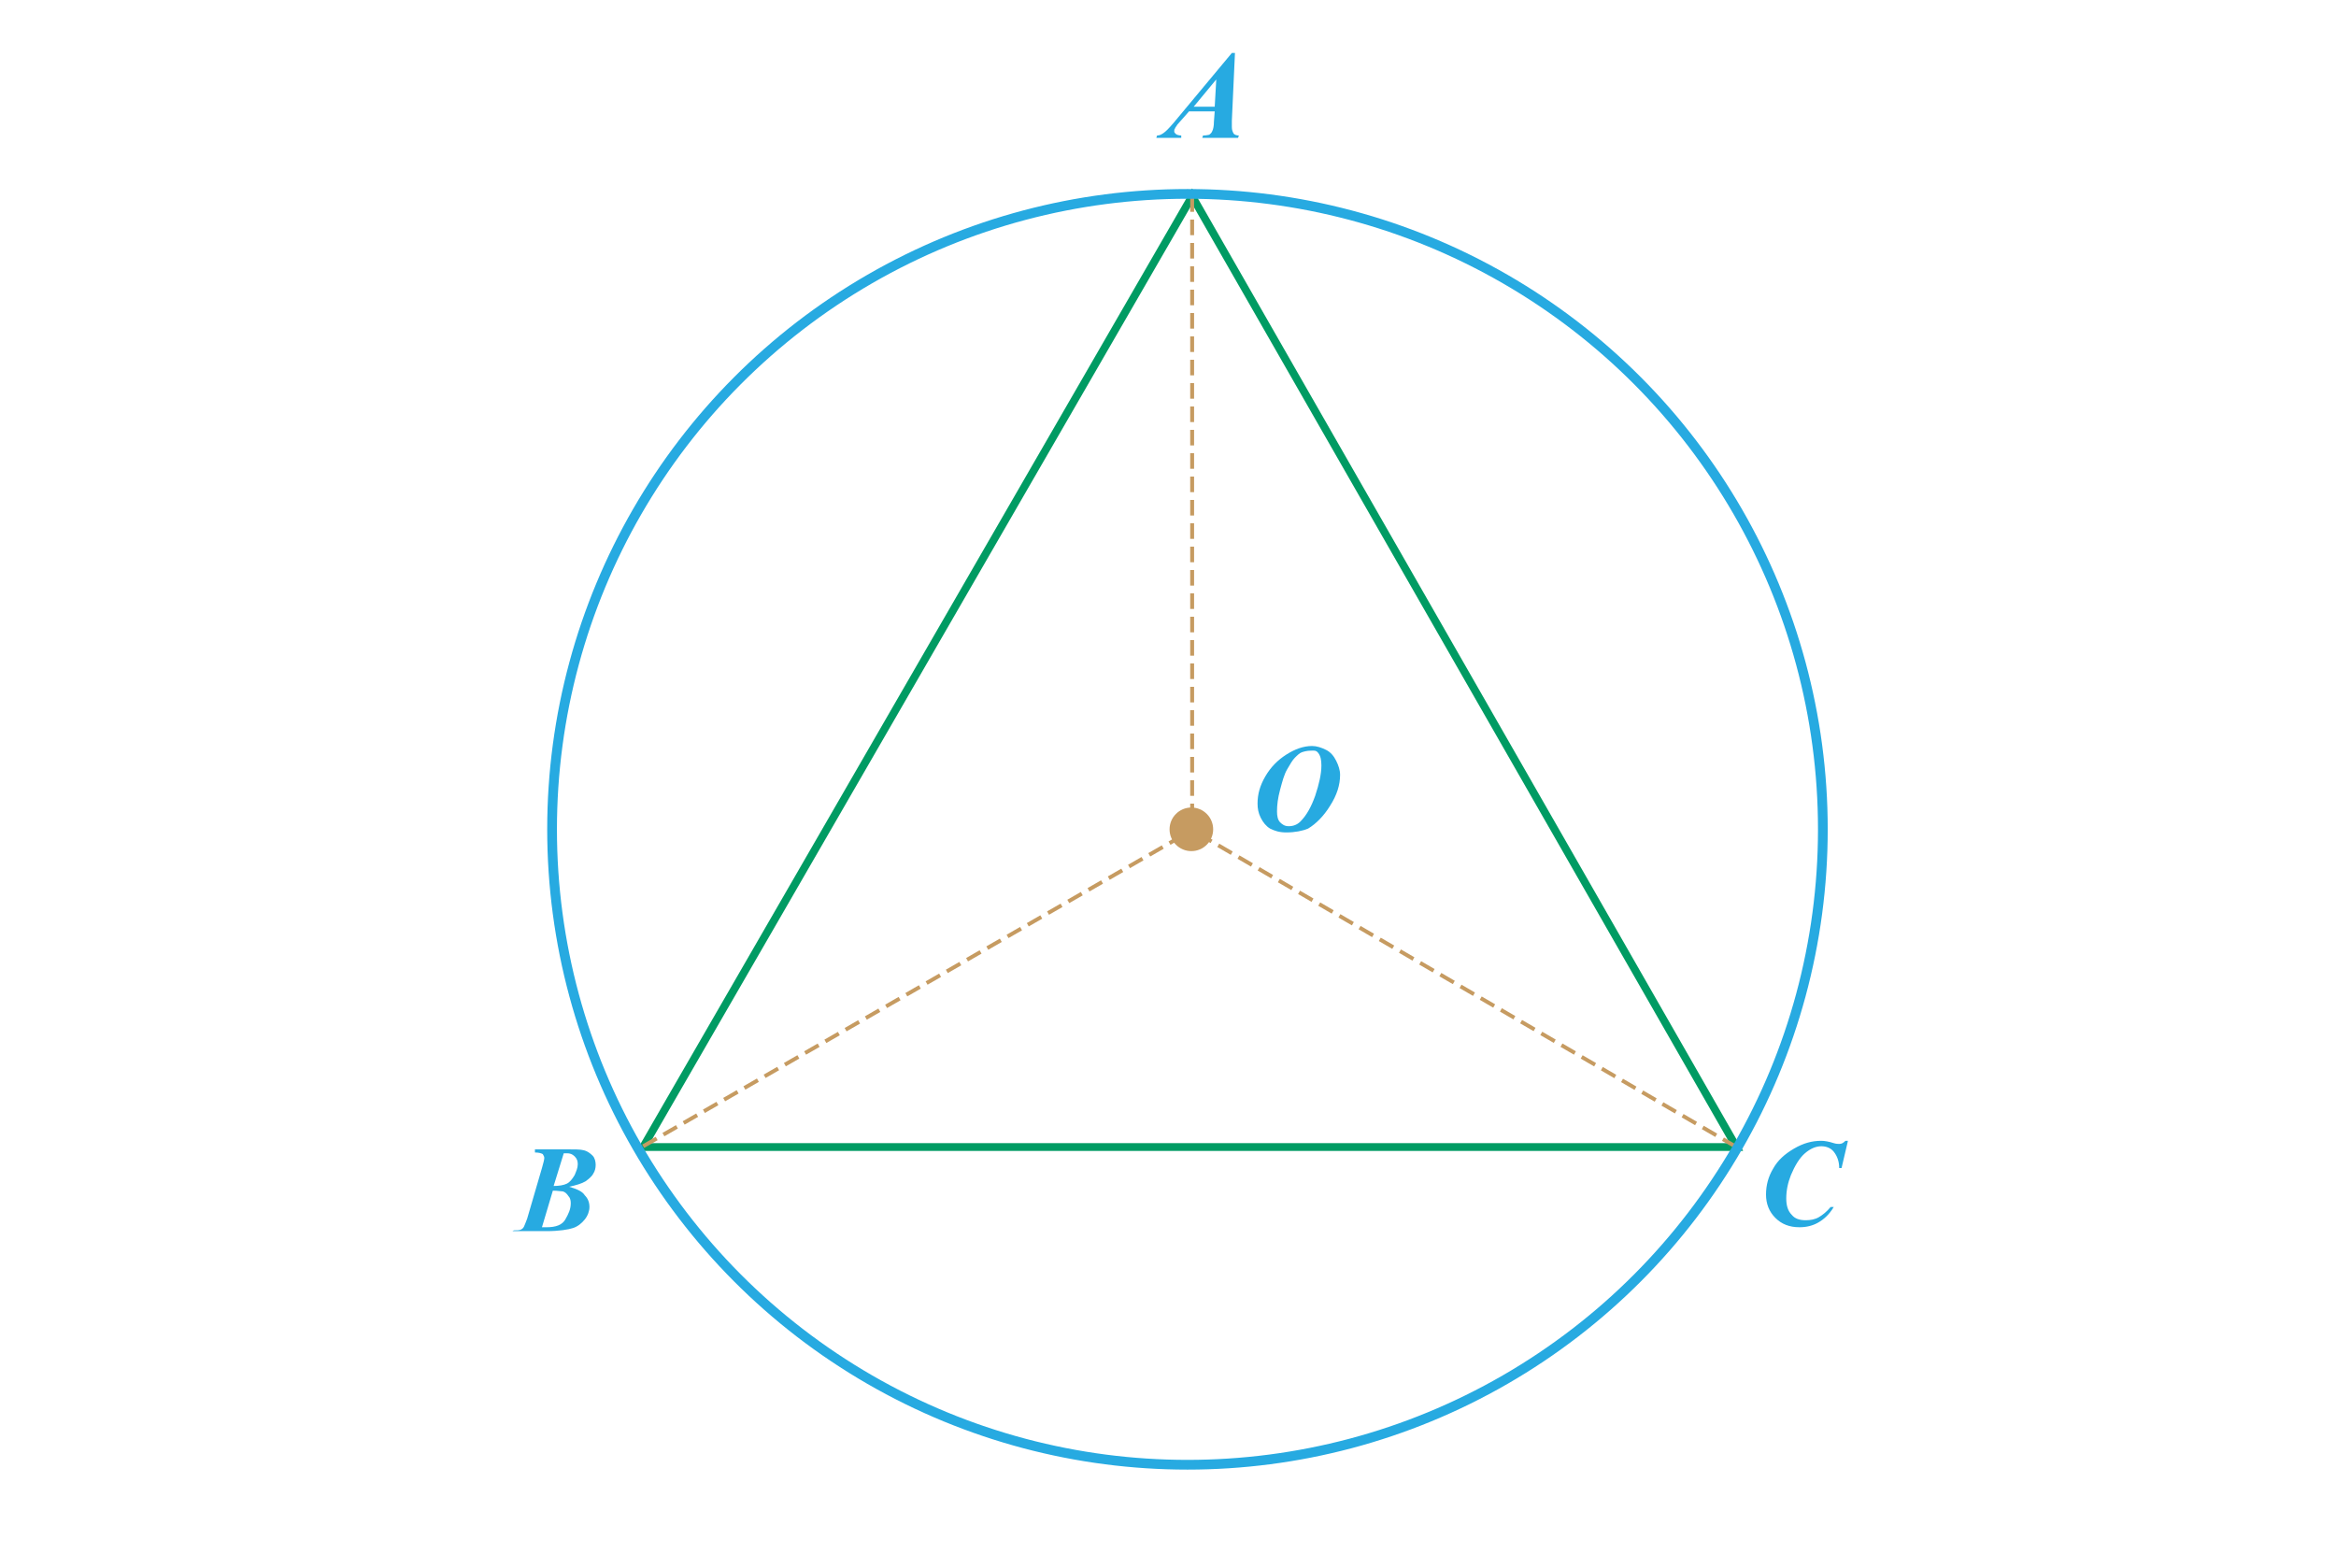 <?xml version="1.0" encoding="utf-8"?>
<!-- Generator: Adobe Illustrator 24.2.1, SVG Export Plug-In . SVG Version: 6.00 Build 0)  -->
<svg version="1.1" id="Layer_1" xmlns="http://www.w3.org/2000/svg" xmlns:xlink="http://www.w3.org/1999/xlink" x="0px" y="0px"
	 viewBox="0 0 300 201.3" style="enable-background:new 0 0 300 201.3;" xml:space="preserve">
<style type="text/css">
	.st0{fill:none;stroke:#009B63;stroke-miterlimit:10;}
	.st1{fill:none;stroke:#C69B61;stroke-width:0.5;stroke-miterlimit:10;stroke-dasharray:2,1;}
	.st2{fill:none;stroke:#27AAE1;stroke-width:1.25;stroke-miterlimit:10;}
	.st3{fill:#C69B61;}
	.st4{enable-background:new    ;}
	.st5{fill:#27AAE1;}
</style>
<polygon class="st0" points="153.1,25.2 82.6,147.3 223,147.3 "/>
<line class="st1" x1="153.1" y1="25.2" x2="153.1" y2="106.6"/>
<line class="st1" x1="82.6" y1="147.2" x2="153.1" y2="106.6"/>
<line class="st1" x1="223" y1="147.3" x2="153.1" y2="106.6"/>
<circle class="st2" cx="152.5" cy="106.5" r="81.6"/>
<circle class="st3" cx="153" cy="106.5" r="2.8"/>
<g>
	<g class="st4">
		<path class="st5" d="M156,14.3h-3.3l-0.7,0.8l-0.8,0.9c-0.1,0.2-0.3,0.4-0.3,0.5c-0.1,0.1-0.1,0.2-0.1,0.4c0,0.1,0.1,0.2,0.2,0.3
			s0.4,0.2,0.7,0.2v0.3h-3.2l0.1-0.3c0.3,0,0.5-0.1,0.8-0.3c0.3-0.2,0.7-0.6,1.3-1.3l7.5-9h0.4l-0.4,8.7c0,0.5,0,0.7,0,0.8
			c0,0.4,0.1,0.6,0.2,0.8c0.1,0.2,0.4,0.3,0.7,0.3l-0.1,0.3h-4.6l0.1-0.3c0.5,0,0.7-0.1,0.8-0.1c0.1-0.1,0.3-0.2,0.4-0.5
			c0.1-0.2,0.2-0.6,0.2-1.2L156,14.3z M156,13.7l0.2-3.5l-2.9,3.5H156z"/>
	</g>
</g>
<g>
	<g class="st4">
		<path class="st5" d="M68.7,147.6h4.2c0.9,0,1.6,0,2,0.1c0.5,0.1,0.9,0.4,1.2,0.7s0.4,0.8,0.4,1.2c0,0.4-0.1,0.8-0.3,1.1
			c-0.2,0.4-0.6,0.7-1,1c-0.5,0.3-1.2,0.5-2.1,0.7c1,0.3,1.7,0.6,2,1.1c0.4,0.4,0.6,0.9,0.6,1.5c0,0.5-0.2,1.1-0.6,1.6
			s-0.9,0.9-1.5,1.1c-0.6,0.2-1.8,0.4-3.4,0.4h-4.4L66,158c0.4,0,0.7,0,0.9-0.1c0.2-0.1,0.3-0.2,0.4-0.4c0.1-0.2,0.2-0.5,0.4-1
			l1.9-6.5c0.2-0.7,0.3-1.1,0.3-1.3c0-0.2-0.1-0.3-0.2-0.5c-0.2-0.1-0.5-0.2-1-0.2L68.7,147.6z M71,152.9l-1.4,4.7
			c0.3,0,0.5,0,0.6,0c1.2,0,2-0.3,2.4-1s0.7-1.3,0.7-2.1c0-0.4-0.1-0.7-0.3-0.9c-0.2-0.3-0.4-0.5-0.7-0.6
			C72.1,153,71.6,152.9,71,152.9z M71.1,152.3c0.7,0,1.3-0.1,1.7-0.3c0.4-0.2,0.7-0.6,1-1.1c0.2-0.5,0.4-0.9,0.4-1.4
			c0-0.4-0.1-0.7-0.4-1c-0.3-0.3-0.6-0.4-1-0.4l-0.4,0L71.1,152.3z"/>
	</g>
</g>
<g>
	<g class="st4">
		<path class="st5" d="M237.3,146.6l-0.8,3.4h-0.3c0-0.9-0.3-1.6-0.7-2.1s-1-0.7-1.6-0.7c-0.7,0-1.4,0.3-2.1,0.9
			c-0.7,0.6-1.3,1.6-1.8,2.8c-0.4,1-0.6,2-0.6,3c0,0.9,0.2,1.6,0.7,2.1c0.4,0.5,1,0.7,1.8,0.7c0.6,0,1.2-0.1,1.7-0.4
			c0.5-0.3,1-0.7,1.5-1.3h0.4c-0.6,1-1.3,1.6-2,2c-0.7,0.4-1.5,0.6-2.4,0.6c-1.3,0-2.3-0.4-3.1-1.2c-0.8-0.8-1.2-1.8-1.2-3
			c0-1.2,0.3-2.3,0.9-3.3c0.6-1.1,1.5-1.9,2.7-2.6s2.3-1,3.5-1c0.4,0,1,0.1,1.6,0.3c0.3,0.1,0.6,0.1,0.7,0.1c0.3,0,0.5-0.1,0.8-0.4
			H237.3z"/>
	</g>
</g>
<g>
	<g class="st4">
		<path class="st5" d="M165.2,106.9c-0.9,0-1.5-0.2-2.1-0.5c-0.5-0.3-0.9-0.8-1.2-1.4c-0.3-0.6-0.4-1.2-0.4-1.8c0-1.2,0.3-2.3,1-3.5
			s1.6-2.1,2.7-2.8s2.2-1.1,3.3-1.1c0.6,0,1.2,0.2,1.8,0.5s1,0.8,1.3,1.4s0.5,1.2,0.5,1.8c0,1.3-0.4,2.6-1.3,4
			c-0.8,1.3-1.8,2.3-2.8,2.9C167.3,106.7,166.3,106.9,165.2,106.9z M168.3,96.4c-0.4,0-0.8,0.1-1.1,0.2s-0.6,0.4-0.9,0.7
			s-0.6,0.8-1,1.5s-0.6,1.5-0.9,2.6c-0.3,1.1-0.4,2-0.4,2.8c0,0.6,0.1,1.1,0.4,1.4c0.3,0.3,0.6,0.5,1.1,0.5c0.6,0,1.1-0.2,1.5-0.6
			c0.8-0.8,1.4-1.9,1.9-3.3c0.5-1.5,0.8-2.8,0.8-3.9c0-0.7-0.1-1.2-0.4-1.6S168.7,96.4,168.3,96.4z"/>
	</g>
</g>
</svg>
